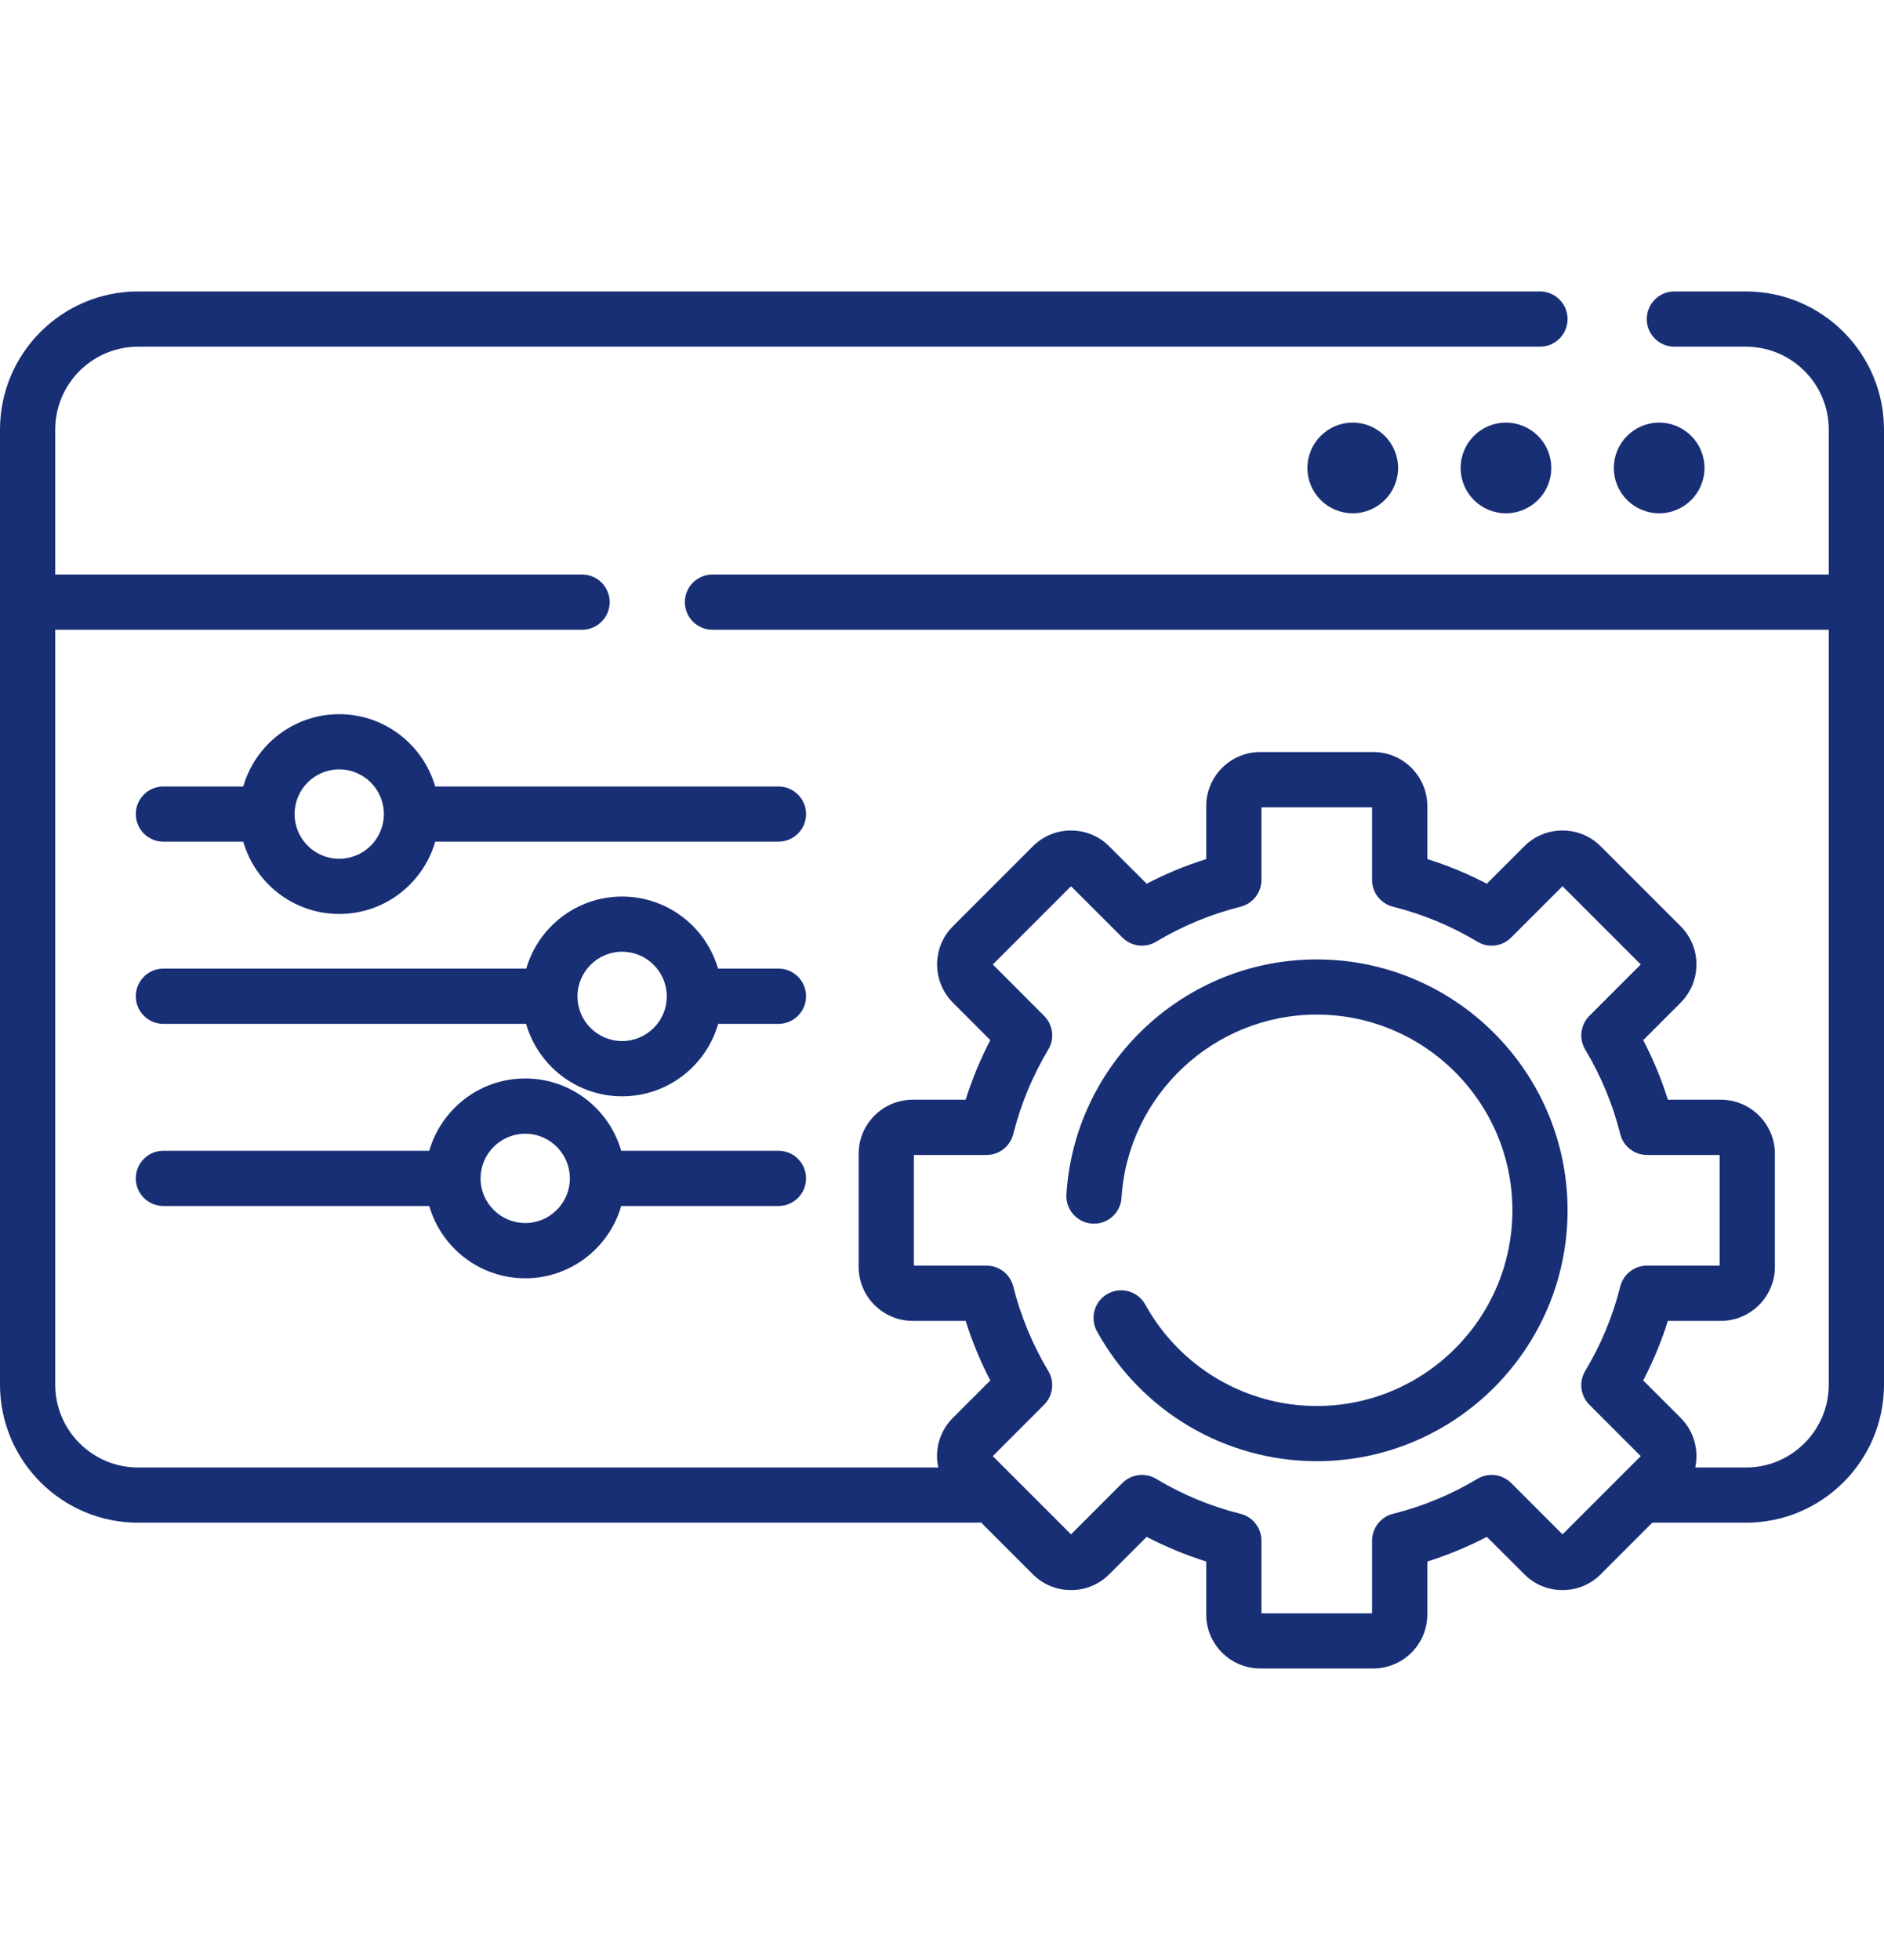 <svg width="25" height="26" viewBox="0 0 25 26" fill="none" xmlns="http://www.w3.org/2000/svg">
<g clip-path="url(#clip0_179_331)">
<path d="M23.168 3.866H22.218C22.016 3.866 21.852 4.03 21.852 4.233C21.852 4.435 22.016 4.599 22.218 4.599H23.168C23.774 4.599 24.267 5.092 24.267 5.698V7.621H9.455C9.252 7.621 9.088 7.785 9.088 7.987C9.088 8.19 9.252 8.354 9.455 8.354H24.267V18.368C24.267 18.974 23.774 19.467 23.168 19.467H22.495C22.506 19.418 22.511 19.367 22.511 19.316C22.511 19.124 22.437 18.944 22.301 18.808L21.805 18.312C21.937 18.058 22.047 17.794 22.132 17.522H22.834C23.23 17.522 23.552 17.2 23.552 16.805V15.305C23.552 14.91 23.23 14.588 22.834 14.588H22.132C22.047 14.315 21.937 14.051 21.805 13.798L22.301 13.301C22.581 13.021 22.581 12.566 22.301 12.287L21.241 11.227C21.106 11.091 20.925 11.017 20.734 11.017C20.542 11.017 20.362 11.091 20.227 11.226L19.73 11.723C19.477 11.591 19.212 11.481 18.94 11.396V10.694C18.94 10.298 18.618 9.976 18.223 9.976H16.723C16.328 9.976 16.006 10.298 16.006 10.694V11.396C15.733 11.481 15.469 11.591 15.216 11.723L14.719 11.227C14.584 11.091 14.404 11.017 14.212 11.017C14.021 11.017 13.84 11.091 13.705 11.227L12.645 12.287C12.365 12.566 12.365 13.021 12.645 13.301L13.141 13.798C13.009 14.051 12.899 14.316 12.814 14.588H12.112C11.716 14.588 11.394 14.91 11.394 15.305V16.805C11.394 17.2 11.716 17.522 12.112 17.522H12.814C12.899 17.794 13.009 18.058 13.141 18.312L12.645 18.808C12.509 18.944 12.434 19.124 12.434 19.316C12.434 19.367 12.44 19.418 12.451 19.467H1.832C1.226 19.467 0.733 18.974 0.733 18.368V8.354H7.724C7.926 8.354 8.09 8.19 8.09 7.987C8.09 7.785 7.926 7.621 7.724 7.621H0.733V5.698C0.733 5.092 1.226 4.599 1.832 4.599H20.435C20.637 4.599 20.801 4.435 20.801 4.233C20.801 4.03 20.637 3.866 20.435 3.866H1.832C0.822 3.866 0 4.688 0 5.698V18.367C0 19.378 0.822 20.199 1.832 20.199H12.963C12.982 20.199 12.999 20.198 13.017 20.195L13.705 20.883C13.84 21.019 14.021 21.093 14.212 21.093C14.404 21.093 14.584 21.019 14.719 20.883L15.216 20.387C15.469 20.519 15.734 20.628 16.006 20.714V21.416C16.006 21.812 16.328 22.133 16.723 22.133H18.223C18.618 22.133 18.94 21.812 18.94 21.416V20.714C19.212 20.628 19.477 20.519 19.73 20.387L20.227 20.883C20.362 21.019 20.542 21.093 20.734 21.093C20.925 21.093 21.106 21.019 21.241 20.883L21.925 20.199H23.168C24.178 20.199 25 19.378 25 18.367V5.698C25 4.688 24.178 3.866 23.168 3.866ZM20.734 20.354L20.052 19.672C19.933 19.554 19.749 19.531 19.605 19.617C19.256 19.827 18.879 19.983 18.485 20.081C18.322 20.122 18.207 20.269 18.207 20.437V21.401H16.739V20.437C16.739 20.269 16.624 20.122 16.461 20.081C16.067 19.983 15.69 19.827 15.341 19.617C15.197 19.531 15.013 19.554 14.894 19.672L14.212 20.354L13.174 19.316L13.855 18.634C13.974 18.515 13.997 18.331 13.91 18.186C13.701 17.837 13.545 17.461 13.446 17.067C13.405 16.903 13.259 16.789 13.091 16.789H12.127V15.321H13.091C13.259 15.321 13.405 15.206 13.446 15.043C13.545 14.649 13.701 14.272 13.91 13.923C13.997 13.779 13.974 13.595 13.855 13.476L13.174 12.794L14.212 11.756L14.894 12.437C15.013 12.556 15.197 12.579 15.341 12.492C15.69 12.283 16.067 12.127 16.461 12.028C16.624 11.987 16.739 11.841 16.739 11.673V10.709H18.207V11.673C18.207 11.841 18.322 11.987 18.485 12.028C18.879 12.127 19.256 12.283 19.605 12.492C19.749 12.579 19.933 12.556 20.052 12.437L20.734 11.756L21.772 12.794L21.09 13.476C20.972 13.595 20.949 13.779 21.035 13.923C21.245 14.272 21.401 14.649 21.5 15.043C21.54 15.206 21.687 15.321 21.855 15.321H22.819V16.789H21.855C21.687 16.789 21.54 16.904 21.5 17.067C21.401 17.461 21.245 17.837 21.035 18.186C20.949 18.331 20.972 18.515 21.09 18.634L21.772 19.316L20.734 20.354Z" fill="#182F76"/>
<path d="M10.33 10.433H5.775C5.615 9.88 5.105 9.474 4.501 9.474C3.897 9.474 3.387 9.88 3.228 10.433H2.168C1.966 10.433 1.802 10.597 1.802 10.799C1.802 11.001 1.966 11.165 2.168 11.165H3.228C3.387 11.718 3.897 12.124 4.501 12.124C5.105 12.124 5.615 11.719 5.775 11.165H10.33C10.532 11.165 10.696 11.001 10.696 10.799C10.696 10.597 10.532 10.433 10.33 10.433ZM4.501 11.392C4.174 11.392 3.909 11.126 3.909 10.799C3.909 10.472 4.174 10.206 4.501 10.206C4.828 10.206 5.094 10.472 5.094 10.799C5.094 11.126 4.828 11.392 4.501 11.392Z" fill="#182F76"/>
<path d="M10.33 12.849H9.528C9.368 12.297 8.858 11.893 8.255 11.893C7.653 11.893 7.143 12.297 6.983 12.849H2.168C1.966 12.849 1.802 13.013 1.802 13.216C1.802 13.418 1.966 13.582 2.168 13.582H6.981C7.14 14.136 7.651 14.543 8.255 14.543C8.86 14.543 9.371 14.136 9.53 13.582H10.33C10.532 13.582 10.696 13.418 10.696 13.216C10.696 13.013 10.532 12.849 10.33 12.849ZM8.255 13.81C7.929 13.81 7.663 13.545 7.663 13.218C7.663 12.891 7.929 12.625 8.255 12.625C8.582 12.625 8.848 12.891 8.848 13.218C8.848 13.545 8.582 13.81 8.255 13.81Z" fill="#182F76"/>
<path d="M10.33 15.265H8.243C8.084 14.712 7.573 14.306 6.97 14.306C6.366 14.306 5.856 14.712 5.696 15.265H2.168C1.966 15.265 1.802 15.429 1.802 15.632C1.802 15.834 1.966 15.998 2.168 15.998H5.696C5.856 16.551 6.366 16.957 6.97 16.957C7.573 16.957 8.084 16.551 8.243 15.998H10.33C10.532 15.998 10.696 15.834 10.696 15.632C10.696 15.429 10.532 15.265 10.33 15.265ZM6.97 16.224C6.643 16.224 6.377 15.958 6.377 15.632C6.377 15.305 6.643 15.039 6.97 15.039C7.296 15.039 7.562 15.305 7.562 15.632C7.562 15.958 7.296 16.224 6.97 16.224Z" fill="#182F76"/>
<path d="M17.473 12.727C15.72 12.727 14.261 14.095 14.151 15.843C14.138 16.045 14.292 16.219 14.494 16.232C14.696 16.244 14.87 16.091 14.882 15.889C14.968 14.527 16.106 13.459 17.473 13.459C18.904 13.459 20.069 14.624 20.069 16.055C20.069 17.486 18.904 18.651 17.473 18.651C16.527 18.651 15.655 18.135 15.198 17.306C15.1 17.129 14.877 17.064 14.7 17.162C14.523 17.259 14.459 17.482 14.556 17.66C15.142 18.723 16.26 19.383 17.473 19.383C19.308 19.383 20.801 17.89 20.801 16.055C20.801 14.22 19.308 12.727 17.473 12.727Z" fill="#182F76"/>
<path d="M17.95 6.809C18.282 6.809 18.552 6.54 18.552 6.208C18.552 5.876 18.282 5.606 17.95 5.606C17.618 5.606 17.349 5.876 17.349 6.208C17.349 6.54 17.618 6.809 17.95 6.809Z" fill="#182F76"/>
<path d="M19.983 6.809C20.315 6.809 20.585 6.54 20.585 6.208C20.585 5.876 20.315 5.606 19.983 5.606C19.651 5.606 19.382 5.876 19.382 6.208C19.382 6.54 19.651 6.809 19.983 6.809Z" fill="#182F76"/>
<path d="M22.017 6.809C22.349 6.809 22.618 6.54 22.618 6.208C22.618 5.876 22.349 5.606 22.017 5.606C21.684 5.606 21.415 5.876 21.415 6.208C21.415 6.54 21.684 6.809 22.017 6.809Z" fill="#182F76"/>
</g>
<defs>
<clipPath id="clip0_179_331">
<rect width="25" height="25" fill="white" transform="translate(0 0.5)"/>
</clipPath>
</defs>
</svg>
